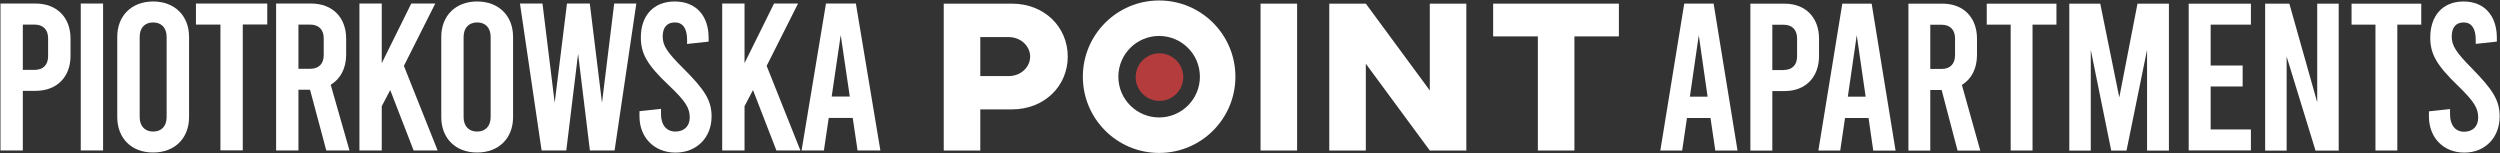 <svg width="3001" height="184" viewBox="0 0 3001 184" fill="none" xmlns="http://www.w3.org/2000/svg">
<rect x="0" y="0" width="3001" height="184" fill="#333333" stroke="none"/>
<path d="M0.591 4.25H42.627C68.249 4.25 84.662 20.933 84.662 46.31V66.987C84.662 92.482 68.249 109.048 42.627 109.048H27.395V180.597H0.591V4.25ZM41.328 83.906C51.719 83.906 57.741 77.914 57.741 67.575V45.84C57.741 35.501 51.719 29.509 41.328 29.509H27.395V83.906H41.328Z" fill="white"/>
<path d="M96.942 4.25H123.746V180.597H96.942V4.25Z" fill="white"/>
<path d="M140.75 140.534V44.312C140.75 18.818 157.989 1.782 183.848 1.782C209.707 1.782 226.947 18.936 226.947 44.312V140.534C226.947 166.028 209.707 183.064 183.848 183.064C157.989 183.181 140.75 166.028 140.75 140.534ZM200.025 140.534V44.312C200.025 33.269 193.649 26.924 183.848 26.924C173.93 26.924 167.672 33.269 167.672 44.312V140.534C167.672 151.578 174.048 157.922 183.848 157.922C193.649 157.922 200.025 151.695 200.025 140.534Z" fill="white"/>
<path d="M235.212 4.25H320.819V29.392H291.417V180.479H264.614V29.509H235.212V4.25Z" fill="white"/>
<path d="M391.666 180.597L372.183 107.755H358.25V180.597H331.446V4.25H373.482C399.105 4.25 415.518 20.933 415.518 46.31V65.695C415.518 82.026 408.669 94.714 396.979 101.763L419.532 180.597H391.666ZM358.25 82.613H372.183C382.574 82.613 388.596 76.621 388.596 66.282V45.84C388.596 35.501 382.574 29.509 372.183 29.509H358.25V82.613Z" fill="white"/>
<path d="M468.416 108.108L458.262 127.493V180.597H431.458V4.25H458.262V75.799L493.685 4.25H522.496L484.829 79.088L525.33 180.597H496.519L468.416 108.108Z" fill="white"/>
<path d="M529.699 140.534V44.312C529.699 18.818 546.938 1.782 572.798 1.782C598.657 1.782 615.896 18.936 615.896 44.312V140.534C615.896 166.028 598.657 183.064 572.798 183.064C546.938 183.181 529.699 166.028 529.699 140.534ZM588.974 140.534V44.312C588.974 33.269 582.598 26.924 572.798 26.924C562.997 26.924 556.503 33.269 556.503 44.312V140.534C556.503 151.578 562.879 157.922 572.679 157.922C582.48 157.922 588.974 151.695 588.974 140.534Z" fill="white"/>
<path d="M763.848 4.25L737.753 180.597H708.115L693.946 64.52L679.776 180.597H650.139L624.161 4.25H651.201L665.843 123.381L680.603 4.25H707.997L722.639 123.381L737.28 4.25H763.848Z" fill="white"/>
<path d="M767.627 139.829V133.485L793.486 130.665V137.244C793.486 150.05 800.098 157.922 810.725 157.922C821.352 157.922 827.965 151.343 827.965 141.004C827.965 129.96 823.36 121.853 803.404 102.938C776.837 78.031 769.28 64.403 769.28 45.017C769.162 18.936 784.394 1.782 809.899 1.782C835.522 1.782 850.636 18.936 850.636 45.37V49.952L824.777 52.772V47.602C824.777 33.974 819.463 26.924 810.135 26.924C800.807 26.924 795.493 32.681 795.493 43.843C795.493 54.886 801.043 62.993 820.053 81.908C845.913 107.638 854.178 120.444 854.178 139.829C854.178 164.971 836.466 183.181 810.843 183.181C785.338 183.181 767.627 164.971 767.627 139.829Z" fill="white"/>
<path d="M903.889 108.108L893.734 127.493V180.597H866.931V4.25H893.734V75.799L929.158 4.25H957.969L920.302 79.088L960.803 180.597H931.992L903.889 108.108Z" fill="white"/>
<path d="M1023.62 141.591H994.809L989.023 180.597H962.22L991.503 4.25H1027.4L1056.8 180.597H1029.41L1023.62 141.591ZM1020.08 115.862L1009.21 42.08L998.352 115.862H1020.08Z" fill="white"/>
<path d="M1420.38 92.914C1420.57 77.154 1407.95 64.219 1392.18 64.022C1376.41 63.825 1363.47 76.441 1363.27 92.201C1363.07 107.96 1375.7 120.896 1391.47 121.093C1407.24 121.29 1420.18 108.674 1420.38 92.914Z" fill="#B43C3D"/>
<path d="M1391.42 43.151C1418.43 43.151 1440.37 65.075 1440.37 92.074C1440.37 119.072 1418.43 140.997 1391.42 140.997C1364.4 140.997 1342.46 119.072 1342.46 92.074C1342.46 65.075 1364.4 43.151 1391.42 43.151ZM1391.42 0.57C1340.83 0.57 1299.85 41.52 1299.85 92.074C1299.85 142.627 1340.83 183.578 1391.42 183.578C1442 183.578 1482.98 142.627 1482.98 92.074C1482.98 41.52 1442 0.57 1391.42 0.57Z" fill="white"/>
<path fill-rule="evenodd" clip-rule="evenodd" d="M1792.38 4.375V43.694H1846.04V180.679H1889.92V43.694H1943.31V4.375H1792.38Z" fill="white"/>
<path fill-rule="evenodd" clip-rule="evenodd" d="M1716.32 4.375V108.563L1639.53 4.375H1595.66V180.679H1639.53V76.491L1716.32 180.679H1760.19V4.375H1716.32Z" fill="white"/>
<path d="M1557.04 4.375H1513.16V180.679H1557.04V4.375Z" fill="white"/>
<path fill-rule="evenodd" clip-rule="evenodd" d="M1214.82 4.375H1132.87V180.679H1176.75V131.302H1214.73C1253.53 131.302 1281.72 103.489 1281.72 67.884C1281.72 32.279 1253.53 4.375 1214.82 4.375ZM1210.65 91.348H1176.75V44.51H1210.65C1225.79 44.51 1236.58 55.653 1236.58 67.974C1236.58 80.296 1225.79 91.348 1210.65 91.348Z" fill="white"/>
<path d="M2053.29 141.664H2025.03L2019.29 180.665H1993.05L2021.77 4.299H2057.01L2085.72 180.665H2059.04L2053.29 141.664ZM2049.8 116.044L2039.22 42.272L2028.52 116.044H2049.8Z" fill="white"/>
<path d="M2101.15 4.413H2142.36C2167.36 4.413 2183.57 20.998 2183.57 46.503V67.205C2183.57 92.597 2167.47 109.295 2142.36 109.295H2127.5V180.78H2101.15V4.413ZM2141.12 84.018C2151.25 84.018 2157.22 77.957 2157.22 67.663V46.046C2157.22 35.752 2151.25 29.69 2141.12 29.69H2127.5V84.133H2141.12V84.018Z" fill="white"/>
<path d="M2243.02 141.663H2214.76L2209.02 180.665H2182.78L2211.5 4.413H2246.74L2275.45 180.78H2248.65L2243.02 141.663ZM2239.53 116.043L2228.84 42.271L2218.14 116.043H2239.53Z" fill="white"/>
<path d="M2349.88 180.78L2330.74 108.037H2317.11V180.78H2290.88V4.413H2331.98C2356.97 4.413 2373.19 20.998 2373.19 46.503V65.947C2373.19 82.303 2366.54 94.884 2355.06 101.975L2377.13 180.78H2349.88ZM2317.11 82.76H2330.74C2340.87 82.76 2346.84 76.698 2346.84 66.405V46.046C2346.84 35.752 2340.87 29.69 2330.74 29.69H2317.11V82.76Z" fill="white"/>
<path d="M2384.79 4.413H2468.56V29.576H2439.85V180.665H2413.61V29.576H2384.9V4.413H2384.79Z" fill="white"/>
<path d="M2603.57 4.413V180.78H2577.33V59.885L2552.67 180.78H2534.32L2509.77 59.885V180.78H2483.98V4.413H2521.14L2544 116.958L2565.84 4.413H2603.57Z" fill="white"/>
<path d="M2627.32 4.413H2701.98V29.576H2653.67V78.643H2692.07V103.805H2653.67V155.388H2701.98V180.551H2627.32V4.413Z" fill="white"/>
<path d="M2719.09 4.413H2748.14L2781.59 122.792V4.413H2807.37V180.78H2779.56L2744.88 67.891V180.78H2719.09V4.413Z" fill="white"/>
<path d="M2822.68 4.413H2906.46V29.576H2877.74V180.665H2851.51V29.576H2822.8V4.413H2822.68Z" fill="white"/>
<path d="M2915.69 139.948V133.657L2941.03 130.912V137.431C2941.03 150.241 2947.44 158.133 2957.92 158.133C2968.39 158.133 2974.81 151.614 2974.81 141.206C2974.81 130.111 2970.3 122.105 2950.71 103.119C2924.7 78.185 2917.27 64.574 2917.27 45.131C2917.27 18.939 2932.13 1.782 2957.24 1.782C2982.35 1.782 2997.21 18.939 2997.21 45.359V49.934L2971.88 52.679V47.647C2971.88 34.036 2966.7 26.945 2957.46 26.945C2948.23 26.945 2943.05 32.778 2943.05 43.873C2943.05 54.967 2948.46 62.973 2967.15 81.959C2992.48 107.694 3000.59 120.504 3000.59 139.833C3000.59 164.996 2983.25 183.181 2958.14 183.181C2933.03 183.181 2915.69 165.11 2915.69 139.948Z" fill="white"/>
</svg>
